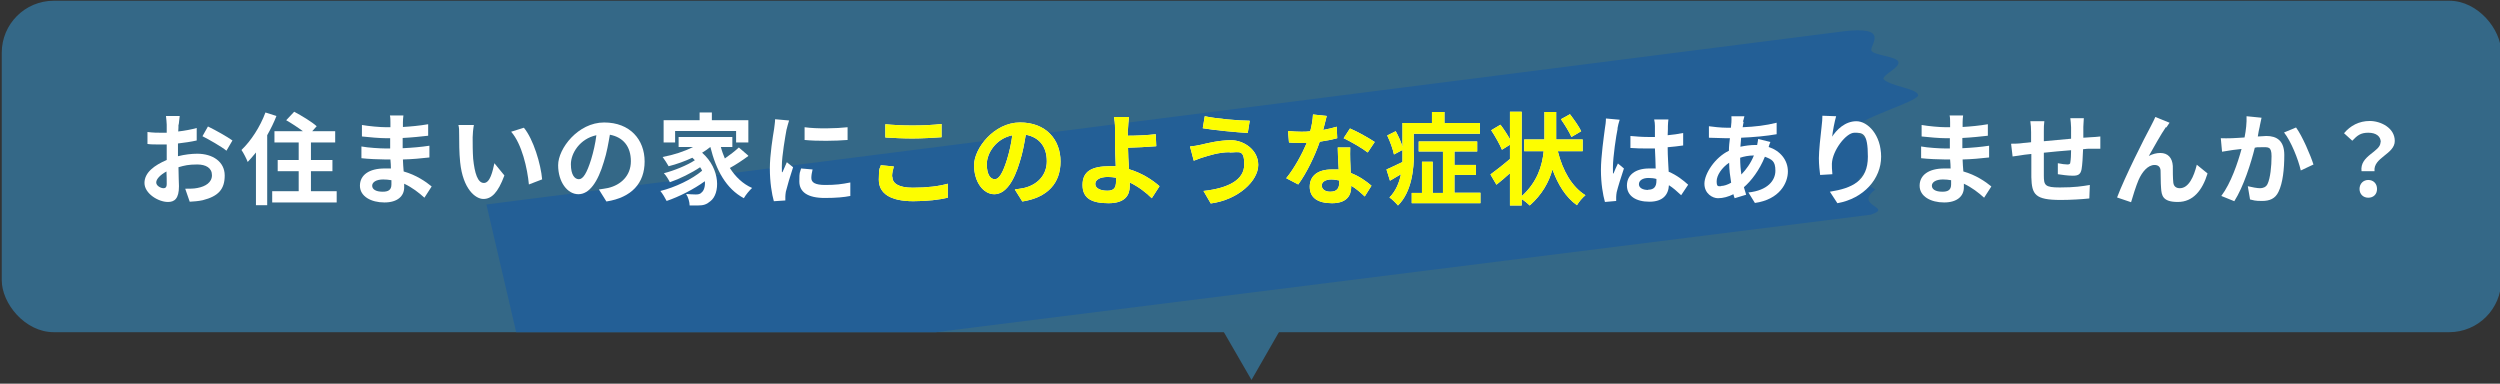<?xml version="1.0" encoding="UTF-8"?>
<svg id="_レイヤー_2" xmlns="http://www.w3.org/2000/svg" xmlns:xlink="http://www.w3.org/1999/xlink" version="1.1" viewBox="0 0 1000.2 153.5">
  <rect x="0" y="0" width="1000.2" height="153.5" fill="#333333" stroke="none"/>
  <!-- Generator: Adobe Illustrator 29.8.1, SVG Export Plug-In . SVG Version: 2.1.1 Build 2)  -->
  <defs>
    <style>
      .st0 {
        fill: none;
      }

      .st1 {
        fill: #346887;
      }

      .st2 {
        fill: #fff;
      }

      .st3 {
        fill: #235f96;
      }

      .st4 {
        fill: #346886;
      }

      .st5 {
        clip-path: url(#clippath);
      }

      .st6 {
        fill: #fdfd00;
      }
    </style>
    <clipPath id="clippath">
      <rect class="st0" x=".7" y=".3" width="1000" height="132.6" rx="20.8" ry="20.8"/>
    </clipPath>
  </defs>
  <g id="_レイヤー_3">
    <g class="st5">
      <g>
        <rect class="st1" x="-61.1" y="-31.1" width="1087.5" height="177.8" rx="25.1" ry="25.1"/>
        <path class="st3" d="M737,12.6c-5.6.7-542.4,69.2-542.4,69.2l16.7,71.6,537.1-67.5c9.5-3.1-7.1-3.4,1.9-10.1l-6.8-4.1c3.1-4.2,10-8.9,9.2-11.9s-9.9-4.7-10.6-7.8c-1-4.1,26-11.4,25.3-14-.6-2.7-11.1-3.4-13.9-6.4.2-2.1,6.6-4.5,6-6.8-.5-2.3-10-2.6-10.8-4.6-.8-2.1,8.1-10.1-11.9-7.6h0Z"/>
      </g>
    </g>
    <path class="st2" d="M71.4,49.8c0,.9,0,1.8-.1,2.8,2.6-.3,5.3-.8,7.4-1.4v5c-2.2.5-4.9.9-7.5,1.2,0,1.2,0,2.4,0,3.6v1.5c2.7-.7,5.5-1,7.7-1,6.2,0,11,3.2,11,8.7s-2.5,8.3-8.8,9.9c-1.8.4-3.6.5-5.2.6l-1.8-5.2c1.8,0,3.5,0,4.9-.3,3.2-.6,5.8-2.2,5.8-5.1s-2.4-4.3-5.9-4.3-5.1.4-7.5,1.1c0,3.2.2,6.3.2,7.6,0,5-1.8,6.3-4.4,6.3-3.9,0-9.4-3.4-9.4-7.6s4-7.1,8.9-9.2c0-1,0-1.9,0-2.8v-3.4c-.8,0-1.5,0-2.1,0-2.7,0-4.2,0-5.6-.2v-4.8c2.3.3,4,.3,5.4.3s1.5,0,2.3,0c0-1.4,0-2.6,0-3.2s-.2-2.8-.3-3.5h5.5c-.1.7-.3,2.4-.4,3.5ZM65.4,75.3c.7,0,1.3-.3,1.3-1.7s0-2.8-.1-5c-2.4,1.3-4.1,3-4.1,4.4s1.9,2.3,2.9,2.3ZM93,56.2l-2.4,4.1c-1.9-1.6-7.2-4.6-9.6-5.8l2.2-3.9c3.1,1.5,7.7,4.1,9.8,5.6Z"/>
    <path class="st2" d="M110.6,46.4c-1,2.6-2.3,5.2-3.7,7.7v28h-4.5v-21.1c-1.1,1.4-2.2,2.6-3.3,3.8-.4-1.1-1.7-3.7-2.5-4.8,3.8-3.6,7.5-9.3,9.6-15l4.4,1.4h0ZM134.7,76.5v4.5h-25.8v-4.5h10.6v-8h-8.4v-4.5h8.4v-7h-9.7v-4.5h11.4c-2-1.5-4.6-3.2-6.7-4.4l3.2-3.4c3,1.6,7,4,9,5.8l-1.8,2h9.2v4.5h-9.7v7h8.6v4.5h-8.6v8h10.3,0Z"/>
    <path class="st2" d="M161.2,49.2c0,.4,0,1,0,1.6,3.3-.2,6.6-.5,10.1-1.1v4.6c-2.7.3-6.3.7-10.2.9v4.1c4-.2,7.4-.5,10.7-1v4.7c-3.6.4-6.8.7-10.6.8,0,1.5.2,3.2.3,4.8,5,1.4,8.9,4.1,11.2,6l-2.9,4.5c-2.2-2-4.9-4.1-8.1-5.6,0,.6,0,1,0,1.5,0,3.4-2.6,6-7.9,6s-9.8-2.4-9.8-6.7,3.7-6.9,9.9-6.9,1.7,0,2.5.1c0-1.2-.1-2.5-.2-3.7h-2.1c-2.3,0-6.9-.2-9.5-.5v-4.7c2.6.5,7.5.8,9.6.8h1.9c0-1.3,0-2.8,0-4.1h-1.5c-2.5,0-7.2-.4-9.8-.7v-4.6c2.8.5,7.3.9,9.8.9h1.6v-1.9c0-.8,0-2-.2-2.8h5.4c-.1.8-.2,1.8-.2,2.8h0ZM153.1,76.7c2.1,0,3.5-.6,3.5-2.9s0-1,0-1.7c-1.1-.2-2.2-.3-3.3-.3-2.8,0-4.4,1.1-4.4,2.5s1.4,2.4,4.2,2.4h0Z"/>
    <path class="st2" d="M189.1,55c0,2.6,0,5.6.2,8.5.6,5.8,1.8,9.7,4.3,9.7s3.5-4.7,4.2-7.9l4,4.9c-2.6,7-5.2,9.4-8.4,9.4s-8.2-4-9.3-14.7c-.4-3.7-.4-8.4-.4-10.8s0-2.8-.3-4.1h6.2c-.3,1.5-.5,3.8-.5,5ZM216.8,71.8l-5.2,2c-.6-6.4-2.8-16.2-7.1-21.1l5.1-1.6c3.8,4.6,6.8,14.6,7.3,20.7Z"/>
    <path class="st2" d="M242.6,80.6l-3-4.8c1.5-.2,2.6-.4,3.7-.6,5.1-1.2,9.1-4.9,9.1-10.7s-3-9.6-8.4-10.6c-.6,3.4-1.2,7.1-2.4,10.8-2.4,8.1-5.8,13-10.2,13s-8.1-4.9-8.1-11.6,8-17.1,18.4-17.1,16.2,6.9,16.2,15.6-5.2,14.4-15.2,16ZM231.6,71.7c1.7,0,3.2-2.5,4.9-7.9.9-3,1.7-6.4,2.1-9.7-6.6,1.4-10.2,7.2-10.2,11.6s1.6,6,3.2,6Z"/>
    <path class="st2" d="M299.4,62.4c-2.3,1.7-5,3.5-7.4,4.8,2.2,3.5,5.2,6.4,8.9,8-1,.9-2.6,2.8-3.3,4.1-7.1-3.8-11.1-11.2-13.4-20.5h0c-1,.8-2.1,1.6-3.3,2.3,7.5,6.6,7.2,16.5,3.3,19.4-1.5,1.3-2.8,1.7-4.9,1.7-1,0-2.2,0-3.4,0,0-1.3-.5-3.2-1.4-4.6,1.5.1,2.8.2,3.8.2s1.8-.1,2.4-.8c.9-.7,1.5-2.4,1.3-4.5-4.4,3.2-10.3,6.2-15.3,7.9-.6-1.2-1.6-2.9-2.5-4,5.8-1.4,12.7-4.7,16.7-8.1-.2-.5-.5-1-.8-1.4-3.4,2.3-8.3,4.7-12.1,6-.5-1-1.5-2.7-2.4-3.6,4-1,9.4-3.2,12.4-5.2-.3-.3-.6-.6-1-1-3,1.4-6.3,2.6-9.5,3.4-.5-.9-1.7-2.8-2.4-3.7,4.3-.8,8.7-2.2,12.2-4h-5.8v-4h21.5v4h-4.6c.4,1.6,1,3.2,1.6,4.6,2-1.4,4.1-3,5.6-4.4l3.7,3.2h0ZM270.2,57h-4.7v-8.9h14.4v-3.1h4.9v3.1h14.6v8.9h-4.9v-4.6h-24.4v4.6Z"/>
    <path class="st2" d="M314.7,51.7c-.5,2.7-1.9,10.7-1.9,14.7s0,1.8.2,2.6c.6-1.4,1.2-2.8,1.8-4.1l2.5,2c-1.1,3.3-2.4,7.7-2.9,9.8-.1.6-.2,1.5-.2,1.9s0,1.1,0,1.6l-4.6.3c-.8-2.8-1.6-7.6-1.6-13.1s1.2-12.8,1.7-15.8c.1-1.1.4-2.6.4-3.9l5.6.5c-.3.8-.8,2.8-1,3.6h0ZM324.6,71.2c0,1.8,1.5,2.8,5.6,2.8s6.5-.3,10-1v5.4c-2.5.5-5.7.8-10.2.8-6.9,0-10.2-2.4-10.2-6.6s.2-3.2.7-5.2l4.6.4c-.3,1.3-.5,2.3-.5,3.4h0ZM339.1,50.8v5.2c-4.9.4-12.2.5-17.2,0v-5.1c4.9.7,12.9.5,17.2,0Z"/>
    <path class="st2" d="M357,70.7c0,2.6,2.4,4.4,8.2,4.4s10.5-.6,14-1.6v5.6c-3.4.8-8.2,1.4-13.8,1.4-9.2,0-13.8-3.1-13.8-8.6s.5-4.3.8-5.8l5.2.5c-.4,1.4-.7,2.7-.7,4ZM365.1,50.2c4,0,8.5-.2,11.6-.6v5.3c-2.8.2-7.8.5-11.6.5s-7.7-.2-10.9-.4v-5.3c3,.3,6.7.5,10.9.5Z"/>
    <path class="st2" d="M409,80.6l-3-4.8c1.5-.2,2.6-.4,3.7-.6,5.1-1.2,9.1-4.9,9.1-10.7s-3-9.6-8.4-10.6c-.6,3.4-1.2,7.1-2.4,10.8-2.4,8.1-5.8,13-10.2,13s-8.1-4.9-8.1-11.6,8-17.1,18.4-17.1,16.2,6.9,16.2,15.6-5.2,14.4-15.2,16h0ZM398,71.7c1.7,0,3.2-2.5,4.9-7.9.9-3,1.7-6.4,2.1-9.7-6.6,1.4-10.2,7.2-10.2,11.6s1.6,6,3.2,6Z"/>
    <path class="st2" d="M451.2,51.4c0,.9,0,1.9,0,2.9,3.2,0,7.9-.2,11.2-.6l.2,4.8c-3.4.3-8.1.5-11.3.6,0,2.4.2,5.6.4,8.6,5.1,1.5,9.4,4.3,12.2,6.8l-3.1,4.8c-2.3-2.3-5.3-4.6-8.8-6.3,0,.5,0,1,0,1.4,0,3.6-1.8,6.9-8.5,6.9s-10.4-1.9-10.4-7.3,3.6-7.5,10.9-7.5,1.6,0,2.4.1c-.1-3.1-.3-6.5-.3-8.6s0-4.8,0-6.5c0-2-.2-3.7-.4-4.7h6c-.2,1.2-.3,3.1-.4,4.7h0ZM443,76.3c2.6,0,3.5-1.1,3.5-3.8s0-.8,0-1.4c-1-.2-2.2-.3-3.3-.3-3.1,0-5,1.1-5,2.8s2,2.7,4.8,2.7Z"/>
    <path class="st2" d="M491.9,60.9c-4.4,0-8.4,1.4-10.4,2-1.2.3-2.7,1-3.9,1.4l-1.5-5.7c1.4-.1,3.1-.4,4.4-.7,2.9-.7,7.4-1.8,12.1-1.8s10.8,3.6,10.8,9.9-7.9,13.9-19,15.4l-2.9-5c9.9-1.1,16.3-4.4,16.3-10.6s-2.1-4.8-5.8-4.8ZM500,48.3l-.8,4.9c-4.7-.3-13.4-1.1-18-1.9l.8-4.8c4.6,1,13.7,1.8,18,1.8Z"/>
    <path class="st2" d="M529.4,52c2-.4,3.8-.8,5.4-1.3l.2,4.6c-1.8.5-4.3,1-7,1.4-1.9,5.6-5.3,12.6-8.6,17.1l-4.8-2.5c3.2-3.9,6.4-9.8,8.2-14.1-.7,0-1.4,0-2.1,0-1.6,0-3.3,0-5-.2l-.4-4.6c1.7.2,3.8.3,5.3.3s2.4,0,3.6-.2c.6-2.2,1-4.6,1.1-6.7l5.5.6c-.3,1.3-.8,3.3-1.4,5.5ZM540.2,64.1c0,1.2.2,3.1.2,5.1,3.4,1.3,6.2,3.3,8.3,5.1l-2.7,4.3c-1.4-1.3-3.2-3-5.4-4.3v.4c0,3.7-2,6.6-7.7,6.6s-8.9-2.2-8.9-6.6,3.3-6.9,8.8-6.9,1.8,0,2.8.2c-.2-3-.4-6.5-.4-9h5c-.1,1.7,0,3.4,0,5.1h0ZM532.2,76.7c2.8,0,3.6-1.5,3.6-3.7v-.8c-1-.2-2.1-.4-3.2-.4-2.3,0-3.8,1-3.8,2.4s1.2,2.5,3.4,2.5ZM537.5,55.4l2.6-4c2.9,1.2,7.8,4,9.9,5.4l-2.8,4.2c-2.3-1.8-6.9-4.4-9.6-5.7Z"/>
    <path class="st2" d="M565.7,61.2c0,6.4-.9,15.6-6.4,21-.7-.9-2.5-2.6-3.4-3.2,2.6-2.6,3.9-6,4.6-9.3-1.5.9-3,1.8-4.4,2.6l-1.4-4.5c1.6-.7,4-1.8,6.4-3,0-1.3,0-2.5,0-3.7v-1.1l-3.4,1.8c-.4-2-1.5-5.1-2.7-7.6l3.4-1.7c1.1,2,2.2,4.4,2.7,6.3v-9.6h11.8v-4.4h5v4.4h14.2v4.3h-26.5v7.6ZM592.3,77.2v4.1h-27.5v-4.1h4.1v-12.5h4.3v12.5h4.1v-16.6h-9.7v-4h23.4v4h-9.1v5.4h8.6v4h-8.6v7.1h10.4,0Z"/>
    <path class="st2" d="M623.3,60.7c1.9,7.5,5.5,14,11,17.4-1.1.9-2.7,2.7-3.4,4-4.5-3.2-7.6-8.3-9.8-14.3-1.4,5.1-4.2,10.1-9.1,14.4-.8-.8-2-1.8-3.2-2.6v2.6h-4.7v-12.9c-1.8,1.6-3.7,3.3-5.4,4.6l-2.4-4.1c1.9-1.4,4.9-3.7,7.8-6.2v-5.7l-3.2,2c-.8-2-2.7-5.4-4.3-7.8l3.7-2.2c1.3,1.7,2.8,4,3.8,5.8v-11h4.7v33.8c6.2-5.6,8.2-12.1,8.8-18h-7.8v-4.7h8.1v-11h4.7v11h10.6v4.7h-9.9,0ZM628.7,54.8c-.8-1.9-2.6-4.8-4.2-7.1l3.6-2c1.6,2.1,3.6,4.9,4.5,6.8l-3.9,2.3Z"/>
    <path class="st2" d="M647.2,51.4c-.6,2.7-1.9,11.5-1.9,15.5s0,1.8.2,2.6c.5-1.4,1.2-2.8,1.8-4.1l2.4,2c-1.1,3.3-2.4,7.4-2.9,9.5-.1.6-.2,1.4-.2,1.9s0,1.1,0,1.6l-4.5.4c-.8-2.8-1.6-7.4-1.6-12.8s1.2-13.6,1.6-16.7c.2-1.1.4-2.6.4-3.9l5.5.5c-.3.8-.8,2.8-.9,3.6h0ZM667.3,50c0,.9,0,2.4-.1,4.1,2.2-.2,4.3-.5,6.2-.9v5c-1.9.3-4,.5-6.2.7,0,3.9.3,7.1.4,9.8,3.3,1.4,5.8,3.4,7.8,5.2l-2.8,4.2c-1.7-1.6-3.3-3-4.9-4-.2,3.8-2.4,6.6-7.8,6.6s-9-2.3-9-6.5,3.4-6.8,8.9-6.8,1.8,0,2.6.2c0-2.5-.2-5.4-.3-8.2-1,0-1.9,0-2.8,0-2.4,0-4.6,0-7-.2v-4.8c2.3.2,4.6.4,7,.4s1.9,0,2.8,0c0-2,0-3.6,0-4.4s-.1-1.8-.3-2.6h5.7c-.1.8-.2,1.7-.2,2.6h0ZM659.4,75.9c2.4,0,3.3-1.3,3.3-3.6v-.7c-1-.3-2.1-.4-3.2-.4-2.3,0-3.8,1-3.8,2.5s1.6,2.3,3.7,2.3Z"/>
    <path class="st2" d="M697.6,48.7c-.1.7-.3,1.4-.4,2.2,4.9-.2,9.2-.7,13.6-1.8v4.6c-3.9.7-9.2,1.2-14.2,1.4-.1,1.2-.2,2.4-.3,3.6,1.9-.4,4-.7,6-.7h.7c.2-.8.3-1.8.4-2.4l4.9,1.2c-.2.4-.5,1.3-.7,2,4.6,1.5,7.7,5.2,7.7,9.8s-3.3,11.2-13.2,12.6l-2.6-4.2c7.7-.8,10.8-4.8,10.8-8.7s-1.4-4.5-4.2-5.6c-2.2,5.4-5.4,9.6-8.4,12.2.3,1,.6,2,.9,3l-4.6,1.4c-.2-.5-.4-1.1-.5-1.6-2,1-4.1,1.6-6.2,1.6s-5.4-1.8-5.4-5.8,4.2-10.5,9.8-13.2c0-1.7.2-3.4.4-5h-1.3c-2.1,0-5.2-.2-7.1-.2v-4.6c1.3.2,4.8.6,7.2.6h1.6c0-.8.2-1.5.2-2.2,0-.8.1-1.7,0-2.4h5.2c-.2.9-.4,1.6-.6,2.2h0ZM688.6,74.4c1.1,0,2.6-.5,4-1.3-.4-2.5-.8-5.2-.8-8-3,2-5,5.1-5,7.4s.6,2,1.8,2ZM696.7,69.8c1.9-2,3.7-4.4,5-7.6-2.1,0-4,.4-5.5.9h0c0,2.6.2,4.8.5,6.8h0Z"/>
    <path class="st2" d="M732.8,55c1.9-3.1,5.4-6.5,9.9-6.5s9.9,5.4,9.9,14.2-6.9,16.7-17.5,18.6l-3-4.6c8.9-1.4,15.2-4.3,15.2-14s-2.1-9.6-5.4-9.6-8.8,7.1-9,12.4c0,1.1,0,2.4.2,4.2l-4.9.3c-.2-1.6-.5-4-.5-6.7s.6-8.7,1.1-12.8c.2-1.5.3-3.1.3-4.2l5.5.2c-.6,2-1.4,6.1-1.6,8.3Z"/>
    <path class="st2" d="M785.2,49.2c0,.4,0,1,0,1.6,3.3-.2,6.6-.5,10.1-1.1v4.6c-2.7.3-6.3.7-10.2.9v4.1c4-.2,7.4-.5,10.7-1v4.7c-3.6.4-6.8.7-10.6.8,0,1.5.2,3.2.3,4.8,5,1.4,8.9,4.1,11.2,6l-2.9,4.5c-2.2-2-4.9-4.1-8.1-5.6,0,.6,0,1,0,1.5,0,3.4-2.6,6-7.9,6s-9.8-2.4-9.8-6.7,3.7-6.9,9.9-6.9,1.7,0,2.5.1c0-1.2-.1-2.5-.2-3.7h-2.1c-2.3,0-6.9-.2-9.5-.5v-4.7c2.6.5,7.5.8,9.6.8h1.9c0-1.3,0-2.8,0-4.1h-1.5c-2.5,0-7.2-.4-9.8-.7v-4.6c2.8.5,7.3.9,9.8.9h1.6v-1.9c0-.8,0-2-.2-2.8h5.4c-.1.8-.2,1.8-.2,2.8h0ZM777.1,76.7c2.1,0,3.5-.6,3.5-2.9s0-1,0-1.7c-1.1-.2-2.2-.3-3.3-.3-2.8,0-4.4,1.1-4.4,2.5s1.4,2.4,4.2,2.4Z"/>
    <path class="st2" d="M833.5,50.8c0,1.6,0,3,0,4.3,1.1,0,2.1-.2,3-.2,1.1,0,2.7-.2,3.8-.3v4.9c-.7,0-2.8,0-3.8,0-.9,0-1.9,0-3.1.2-.1,3-.3,6.3-.6,8-.4,2.1-1.4,2.6-3.5,2.6s-4.6-.4-6-.6v-4.4c1.4.3,3,.5,3.8.5s1.2-.2,1.2-.9c.2-1.1.3-2.9.3-4.8-3.6.3-7.5.6-10.9,1,0,3.7,0,7.4,0,9.1,0,3.9.4,4.8,6.4,4.8s9-.5,12-1l-.2,5.4c-2.7.3-7.6.6-11.4.6-10.4,0-11.6-2.2-11.8-9.1,0-1.7,0-5.6,0-9.3-1.1.1-2,.2-2.7.3-1.3.2-3.8.6-4.8.7l-.6-5.1c1.2,0,3,0,5-.3.7,0,1.8-.2,3-.3v-4c0-1.6-.1-3-.3-4.4h5.6c-.2,1.4-.2,2.5-.2,4.2s0,2.3,0,3.8c3.4-.3,7.3-.7,10.9-1v-4.5c0-1-.2-2.9-.3-3.7h5.4c0,.6-.2,2.4-.2,3.5Z"/>
    <path class="st2" d="M866.5,50.9c-2,2.9-4.8,8-6.8,11.5,1.5-.8,3.1-1.2,4.6-1.2,3,0,4.8,1.9,5,5.2,0,1.8,0,5,.2,6.7.2,1.6,1.3,2.2,2.6,2.2,3.5,0,5.6-4.5,6.8-9.4l4.3,3.5c-2.1,6.8-5.8,11.4-11.9,11.4s-6.5-2.6-6.7-5.6c-.2-2.1-.1-5.4-.2-7-.1-1.4-.9-2.2-2.4-2.2-2.7,0-5,2.8-6.4,6-1,2.3-2.4,6.8-3,8.9l-5.6-1.9c3-8,11.2-24.3,13.3-28.1.5-1.1,1.3-2.4,2-4.1l5.7,2.3c-.4.6-.8,1.2-1.3,1.9Z"/>
    <path class="st2" d="M904.1,50.5c-.3,1.2-.6,2.7-.8,4.1,1.3,0,2.5-.2,3.4-.2,4.2,0,7.2,1.9,7.2,7.6s-.6,11.2-2.3,14.7c-1.3,2.8-3.6,3.7-6.6,3.7s-3.4-.3-4.8-.6l-.9-5.3c1.6.4,3.8.8,4.9.8s2.4-.4,3-1.7c1.1-2.3,1.6-7.1,1.6-11.1s-1.4-3.6-3.9-3.6-1.6,0-2.8.2c-1.5,6.1-4.5,15.6-8.2,21.4l-5.2-2.1c3.9-5.2,6.6-13.3,8.1-18.8-1.4.2-2.7.3-3.4.4-1.1.2-3.2.5-4.4.7l-.5-5.4c1.4.1,2.8,0,4.3,0,1.2,0,3.1-.2,5.2-.3.6-3,.9-6,.8-8.5l6,.6c-.2,1-.5,2.3-.7,3.3ZM925.6,65.8l-5.1,2.4c-1-4.4-3.9-11.7-6.7-15.2l4.8-2c2.5,3.4,5.8,11.1,7,14.9Z"/>
    <path class="st2" d="M952.5,56.9c0-2.4-1.9-3.8-5-3.8s-4.4,1.1-6.4,3.2l-3.3-3c2.5-3,6-4.9,10.3-4.9s10,2.7,10,8-8.7,6.6-8.1,12.1h-5.2c-.8-6.3,7.6-7.7,7.6-11.6ZM944,75.6c0-2.1,1.5-3.6,3.5-3.6s3.5,1.4,3.5,3.6-1.5,3.5-3.5,3.5-3.5-1.4-3.5-3.5Z"/>
    <path class="st6" d="M357,70.7c0,2.6,2.4,4.4,8.2,4.4s10.5-.6,14-1.6v5.6c-3.4.8-8.2,1.4-13.8,1.4-9.2,0-13.8-3.1-13.8-8.6s.5-4.3.8-5.8l5.2.5c-.4,1.4-.7,2.7-.7,4ZM365.1,50.2c4,0,8.5-.2,11.6-.6v5.3c-2.8.2-7.8.5-11.6.5s-7.7-.2-10.9-.4v-5.3c3,.3,6.7.5,10.9.5Z"/>
    <path class="st6" d="M409,80.6l-3-4.8c1.5-.2,2.6-.4,3.7-.6,5.1-1.2,9.1-4.9,9.1-10.7s-3-9.6-8.4-10.6c-.6,3.4-1.2,7.1-2.4,10.8-2.4,8.1-5.8,13-10.2,13s-8.1-4.9-8.1-11.6,8-17.1,18.4-17.1,16.2,6.9,16.2,15.6-5.2,14.4-15.2,16h0ZM398,71.7c1.7,0,3.2-2.5,4.9-7.9.9-3,1.7-6.4,2.1-9.7-6.6,1.4-10.2,7.2-10.2,11.6s1.6,6,3.2,6Z"/>
    <path class="st6" d="M451.2,51.4c0,.9,0,1.9,0,2.9,3.2,0,7.9-.2,11.2-.6l.2,4.8c-3.4.3-8.1.5-11.3.6,0,2.4.2,5.6.4,8.6,5.1,1.5,9.4,4.3,12.2,6.8l-3.1,4.8c-2.3-2.3-5.3-4.6-8.8-6.3,0,.5,0,1,0,1.4,0,3.6-1.8,6.9-8.5,6.9s-10.4-1.9-10.4-7.3,3.6-7.5,10.9-7.5,1.6,0,2.4.1c-.1-3.1-.3-6.5-.3-8.6s0-4.8,0-6.5c0-2-.2-3.7-.4-4.7h6c-.2,1.2-.3,3.1-.4,4.7h0ZM443,76.3c2.6,0,3.5-1.1,3.5-3.8s0-.8,0-1.4c-1-.2-2.2-.3-3.3-.3-3.1,0-5,1.1-5,2.8s2,2.7,4.8,2.7Z"/>
    <path class="st6" d="M491.9,60.9c-4.4,0-8.4,1.4-10.4,2-1.2.3-2.7,1-3.9,1.4l-1.5-5.7c1.4-.1,3.1-.4,4.4-.7,2.9-.7,7.4-1.8,12.1-1.8s10.8,3.6,10.8,9.9-7.9,13.9-19,15.4l-2.9-5c9.9-1.1,16.3-4.4,16.3-10.6s-2.1-4.8-5.8-4.8ZM500,48.3l-.8,4.9c-4.7-.3-13.4-1.1-18-1.9l.8-4.8c4.6,1,13.7,1.8,18,1.8Z"/>
    <path class="st6" d="M529.4,52c2-.4,3.8-.8,5.4-1.3l.2,4.6c-1.8.5-4.3,1-7,1.4-1.9,5.6-5.3,12.6-8.6,17.1l-4.8-2.5c3.2-3.9,6.4-9.8,8.2-14.1-.7,0-1.4,0-2.1,0-1.6,0-3.3,0-5-.2l-.4-4.6c1.7.2,3.8.3,5.3.3s2.4,0,3.6-.2c.6-2.2,1-4.6,1.1-6.7l5.5.6c-.3,1.3-.8,3.3-1.4,5.5ZM540.2,64.1c0,1.2.2,3.1.2,5.1,3.4,1.3,6.2,3.3,8.3,5.1l-2.7,4.3c-1.4-1.3-3.2-3-5.4-4.3v.4c0,3.7-2,6.6-7.7,6.6s-8.9-2.2-8.9-6.6,3.3-6.9,8.8-6.9,1.8,0,2.8.2c-.2-3-.4-6.5-.4-9h5c-.1,1.7,0,3.4,0,5.1h0ZM532.2,76.7c2.8,0,3.6-1.5,3.6-3.7v-.8c-1-.2-2.1-.4-3.2-.4-2.3,0-3.8,1-3.8,2.4s1.2,2.5,3.4,2.5ZM537.5,55.4l2.6-4c2.9,1.2,7.8,4,9.9,5.4l-2.8,4.2c-2.3-1.8-6.9-4.4-9.6-5.7Z"/>
    <path class="st6" d="M565.7,61.2c0,6.4-.9,15.6-6.4,21-.7-.9-2.5-2.6-3.4-3.2,2.6-2.6,3.9-6,4.6-9.3-1.5.9-3,1.8-4.4,2.6l-1.4-4.5c1.6-.7,4-1.8,6.4-3,0-1.3,0-2.5,0-3.7v-1.1l-3.4,1.8c-.4-2-1.5-5.1-2.7-7.6l3.4-1.7c1.1,2,2.2,4.4,2.7,6.3v-9.6h11.8v-4.4h5v4.4h14.2v4.3h-26.5v7.6ZM592.3,77.2v4.1h-27.5v-4.1h4.1v-12.5h4.3v12.5h4.1v-16.6h-9.7v-4h23.4v4h-9.1v5.4h8.6v4h-8.6v7.1h10.4,0Z"/>
    <path class="st6" d="M623.3,60.7c1.9,7.5,5.5,14,11,17.4-1.1.9-2.7,2.7-3.4,4-4.5-3.2-7.6-8.3-9.8-14.3-1.4,5.1-4.2,10.1-9.1,14.4-.8-.8-2-1.8-3.2-2.6v2.6h-4.7v-12.9c-1.8,1.6-3.7,3.3-5.4,4.6l-2.4-4.1c1.9-1.4,4.9-3.7,7.8-6.2v-5.7l-3.2,2c-.8-2-2.7-5.4-4.3-7.8l3.7-2.2c1.3,1.7,2.8,4,3.8,5.8v-11h4.7v33.8c6.2-5.6,8.2-12.1,8.8-18h-7.8v-4.7h8.1v-11h4.7v11h10.6v4.7h-9.9,0ZM628.7,54.8c-.8-1.9-2.6-4.8-4.2-7.1l3.6-2c1.6,2.1,3.6,4.9,4.5,6.8l-3.9,2.3Z"/>
    <polygon class="st4" points="500.7 152 513.5 129.7 487.8 129.7 500.7 152"/>
  </g>
</svg>